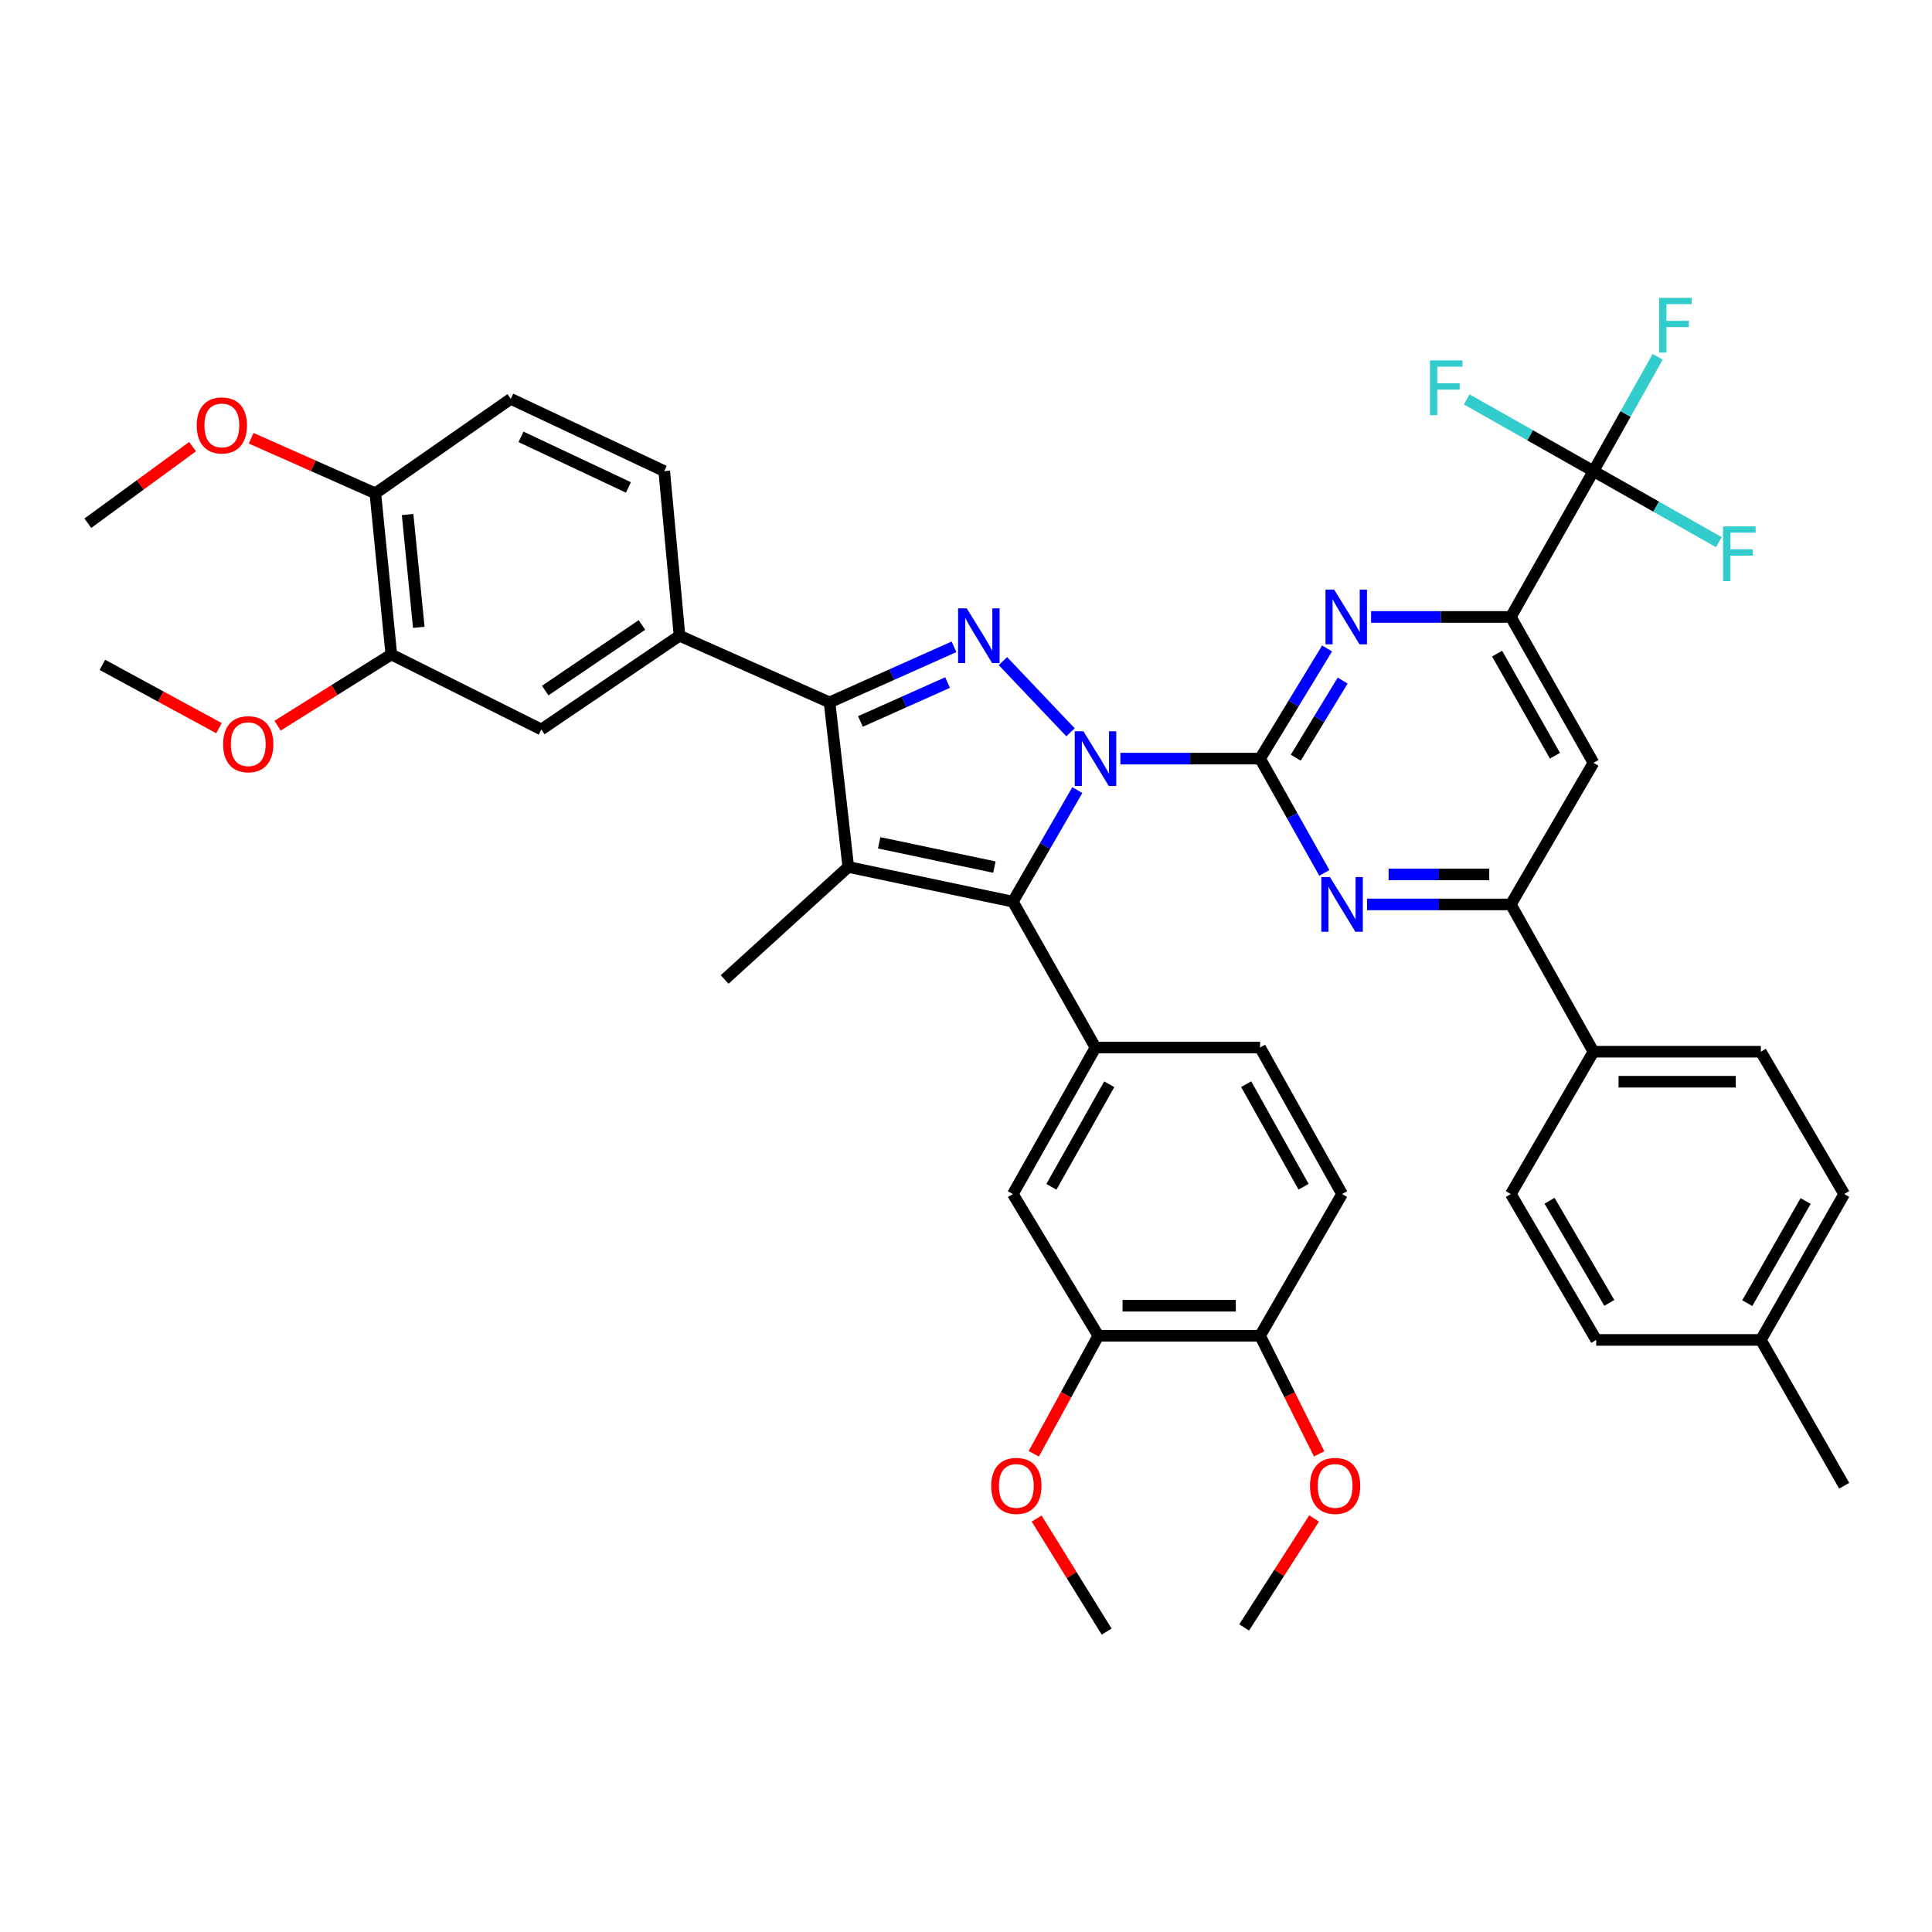 <?xml version='1.0' encoding='iso-8859-1'?>
<svg version='1.1' baseProfile='full'
              xmlns='http://www.w3.org/2000/svg'
                      xmlns:rdkit='http://www.rdkit.org/xml'
                      xmlns:xlink='http://www.w3.org/1999/xlink'
                  xml:space='preserve'
width='1000px' height='1000px' viewBox='0 0 1000 1000'>
<!-- END OF HEADER -->
<rect style='opacity:1.0;fill:#FFFFFF;stroke:none' width='1000' height='1000' x='0' y='0'> </rect>
<path class='bond-0' d='M 579.898,392.66 L 616.056,392.66' style='fill:none;fill-rule:evenodd;stroke:#0000FF;stroke-width:6px;stroke-linecap:butt;stroke-linejoin:miter;stroke-opacity:1' />
<path class='bond-0' d='M 616.056,392.66 L 652.214,392.66' style='fill:none;fill-rule:evenodd;stroke:#000000;stroke-width:6px;stroke-linecap:butt;stroke-linejoin:miter;stroke-opacity:1' />
<path class='bond-1' d='M 554.096,379.036 L 519.108,342.178' style='fill:none;fill-rule:evenodd;stroke:#0000FF;stroke-width:6px;stroke-linecap:butt;stroke-linejoin:miter;stroke-opacity:1' />
<path class='bond-2' d='M 557.614,408.957 L 540.937,437.831' style='fill:none;fill-rule:evenodd;stroke:#0000FF;stroke-width:6px;stroke-linecap:butt;stroke-linejoin:miter;stroke-opacity:1' />
<path class='bond-2' d='M 540.937,437.831 L 524.259,466.704' style='fill:none;fill-rule:evenodd;stroke:#000000;stroke-width:6px;stroke-linecap:butt;stroke-linejoin:miter;stroke-opacity:1' />
<path class='bond-5' d='M 652.214,392.66 L 669.552,364.148' style='fill:none;fill-rule:evenodd;stroke:#000000;stroke-width:6px;stroke-linecap:butt;stroke-linejoin:miter;stroke-opacity:1' />
<path class='bond-5' d='M 669.552,364.148 L 686.89,335.637' style='fill:none;fill-rule:evenodd;stroke:#0000FF;stroke-width:6px;stroke-linecap:butt;stroke-linejoin:miter;stroke-opacity:1' />
<path class='bond-5' d='M 670.688,392.177 L 682.824,372.219' style='fill:none;fill-rule:evenodd;stroke:#000000;stroke-width:6px;stroke-linecap:butt;stroke-linejoin:miter;stroke-opacity:1' />
<path class='bond-5' d='M 682.824,372.219 L 694.961,352.261' style='fill:none;fill-rule:evenodd;stroke:#0000FF;stroke-width:6px;stroke-linecap:butt;stroke-linejoin:miter;stroke-opacity:1' />
<path class='bond-6' d='M 652.214,392.66 L 668.845,422.236' style='fill:none;fill-rule:evenodd;stroke:#000000;stroke-width:6px;stroke-linecap:butt;stroke-linejoin:miter;stroke-opacity:1' />
<path class='bond-6' d='M 668.845,422.236 L 685.476,451.812' style='fill:none;fill-rule:evenodd;stroke:#0000FF;stroke-width:6px;stroke-linecap:butt;stroke-linejoin:miter;stroke-opacity:1' />
<path class='bond-4' d='M 493.789,334.789 L 461.581,349.17' style='fill:none;fill-rule:evenodd;stroke:#0000FF;stroke-width:6px;stroke-linecap:butt;stroke-linejoin:miter;stroke-opacity:1' />
<path class='bond-4' d='M 461.581,349.17 L 429.373,363.551' style='fill:none;fill-rule:evenodd;stroke:#000000;stroke-width:6px;stroke-linecap:butt;stroke-linejoin:miter;stroke-opacity:1' />
<path class='bond-4' d='M 490.46,353.287 L 467.914,363.354' style='fill:none;fill-rule:evenodd;stroke:#0000FF;stroke-width:6px;stroke-linecap:butt;stroke-linejoin:miter;stroke-opacity:1' />
<path class='bond-4' d='M 467.914,363.354 L 445.369,373.421' style='fill:none;fill-rule:evenodd;stroke:#000000;stroke-width:6px;stroke-linecap:butt;stroke-linejoin:miter;stroke-opacity:1' />
<path class='bond-3' d='M 524.259,466.704 L 439.073,448.737' style='fill:none;fill-rule:evenodd;stroke:#000000;stroke-width:6px;stroke-linecap:butt;stroke-linejoin:miter;stroke-opacity:1' />
<path class='bond-3' d='M 514.687,448.81 L 455.057,436.233' style='fill:none;fill-rule:evenodd;stroke:#000000;stroke-width:6px;stroke-linecap:butt;stroke-linejoin:miter;stroke-opacity:1' />
<path class='bond-7' d='M 524.259,466.704 L 567.028,542.207' style='fill:none;fill-rule:evenodd;stroke:#000000;stroke-width:6px;stroke-linecap:butt;stroke-linejoin:miter;stroke-opacity:1' />
<path class='bond-29' d='M 439.073,448.737 L 375.082,506.98' style='fill:none;fill-rule:evenodd;stroke:#000000;stroke-width:6px;stroke-linecap:butt;stroke-linejoin:miter;stroke-opacity:1' />
<path class='bond-42' d='M 439.073,448.737 L 429.373,363.551' style='fill:none;fill-rule:evenodd;stroke:#000000;stroke-width:6px;stroke-linecap:butt;stroke-linejoin:miter;stroke-opacity:1' />
<path class='bond-11' d='M 429.373,363.551 L 351.721,329.049' style='fill:none;fill-rule:evenodd;stroke:#000000;stroke-width:6px;stroke-linecap:butt;stroke-linejoin:miter;stroke-opacity:1' />
<path class='bond-8' d='M 709.675,319.332 L 745.837,319.332' style='fill:none;fill-rule:evenodd;stroke:#0000FF;stroke-width:6px;stroke-linecap:butt;stroke-linejoin:miter;stroke-opacity:1' />
<path class='bond-8' d='M 745.837,319.332 L 781.999,319.332' style='fill:none;fill-rule:evenodd;stroke:#000000;stroke-width:6px;stroke-linecap:butt;stroke-linejoin:miter;stroke-opacity:1' />
<path class='bond-10' d='M 707.58,468.137 L 744.789,468.137' style='fill:none;fill-rule:evenodd;stroke:#0000FF;stroke-width:6px;stroke-linecap:butt;stroke-linejoin:miter;stroke-opacity:1' />
<path class='bond-10' d='M 744.789,468.137 L 781.999,468.137' style='fill:none;fill-rule:evenodd;stroke:#000000;stroke-width:6px;stroke-linecap:butt;stroke-linejoin:miter;stroke-opacity:1' />
<path class='bond-10' d='M 718.743,452.603 L 744.789,452.603' style='fill:none;fill-rule:evenodd;stroke:#0000FF;stroke-width:6px;stroke-linecap:butt;stroke-linejoin:miter;stroke-opacity:1' />
<path class='bond-10' d='M 744.789,452.603 L 770.836,452.603' style='fill:none;fill-rule:evenodd;stroke:#000000;stroke-width:6px;stroke-linecap:butt;stroke-linejoin:miter;stroke-opacity:1' />
<path class='bond-13' d='M 567.028,542.207 L 524.259,618.038' style='fill:none;fill-rule:evenodd;stroke:#000000;stroke-width:6px;stroke-linecap:butt;stroke-linejoin:miter;stroke-opacity:1' />
<path class='bond-13' d='M 574.143,561.213 L 544.204,614.295' style='fill:none;fill-rule:evenodd;stroke:#000000;stroke-width:6px;stroke-linecap:butt;stroke-linejoin:miter;stroke-opacity:1' />
<path class='bond-18' d='M 567.028,542.207 L 652.214,542.207' style='fill:none;fill-rule:evenodd;stroke:#000000;stroke-width:6px;stroke-linecap:butt;stroke-linejoin:miter;stroke-opacity:1' />
<path class='bond-9' d='M 781.999,319.332 L 824.769,243.854' style='fill:none;fill-rule:evenodd;stroke:#000000;stroke-width:6px;stroke-linecap:butt;stroke-linejoin:miter;stroke-opacity:1' />
<path class='bond-43' d='M 781.999,319.332 L 824.769,394.834' style='fill:none;fill-rule:evenodd;stroke:#000000;stroke-width:6px;stroke-linecap:butt;stroke-linejoin:miter;stroke-opacity:1' />
<path class='bond-43' d='M 774.899,338.313 L 804.838,391.165' style='fill:none;fill-rule:evenodd;stroke:#000000;stroke-width:6px;stroke-linecap:butt;stroke-linejoin:miter;stroke-opacity:1' />
<path class='bond-23' d='M 824.769,243.854 L 841.391,214.265' style='fill:none;fill-rule:evenodd;stroke:#000000;stroke-width:6px;stroke-linecap:butt;stroke-linejoin:miter;stroke-opacity:1' />
<path class='bond-23' d='M 841.391,214.265 L 858.014,184.676' style='fill:none;fill-rule:evenodd;stroke:#33CCCC;stroke-width:6px;stroke-linecap:butt;stroke-linejoin:miter;stroke-opacity:1' />
<path class='bond-24' d='M 824.769,243.854 L 791.973,225.287' style='fill:none;fill-rule:evenodd;stroke:#000000;stroke-width:6px;stroke-linecap:butt;stroke-linejoin:miter;stroke-opacity:1' />
<path class='bond-24' d='M 791.973,225.287 L 759.176,206.72' style='fill:none;fill-rule:evenodd;stroke:#33CCCC;stroke-width:6px;stroke-linecap:butt;stroke-linejoin:miter;stroke-opacity:1' />
<path class='bond-25' d='M 824.769,243.854 L 857.226,262.24' style='fill:none;fill-rule:evenodd;stroke:#000000;stroke-width:6px;stroke-linecap:butt;stroke-linejoin:miter;stroke-opacity:1' />
<path class='bond-25' d='M 857.226,262.24 L 889.683,280.626' style='fill:none;fill-rule:evenodd;stroke:#33CCCC;stroke-width:6px;stroke-linecap:butt;stroke-linejoin:miter;stroke-opacity:1' />
<path class='bond-12' d='M 781.999,468.137 L 824.769,394.834' style='fill:none;fill-rule:evenodd;stroke:#000000;stroke-width:6px;stroke-linecap:butt;stroke-linejoin:miter;stroke-opacity:1' />
<path class='bond-17' d='M 781.999,468.137 L 824.769,544.365' style='fill:none;fill-rule:evenodd;stroke:#000000;stroke-width:6px;stroke-linecap:butt;stroke-linejoin:miter;stroke-opacity:1' />
<path class='bond-14' d='M 351.721,329.049 L 280.188,377.575' style='fill:none;fill-rule:evenodd;stroke:#000000;stroke-width:6px;stroke-linecap:butt;stroke-linejoin:miter;stroke-opacity:1' />
<path class='bond-14' d='M 332.271,323.473 L 282.197,357.441' style='fill:none;fill-rule:evenodd;stroke:#000000;stroke-width:6px;stroke-linecap:butt;stroke-linejoin:miter;stroke-opacity:1' />
<path class='bond-21' d='M 351.721,329.049 L 343.807,243.854' style='fill:none;fill-rule:evenodd;stroke:#000000;stroke-width:6px;stroke-linecap:butt;stroke-linejoin:miter;stroke-opacity:1' />
<path class='bond-15' d='M 524.259,618.038 L 568.478,691.375' style='fill:none;fill-rule:evenodd;stroke:#000000;stroke-width:6px;stroke-linecap:butt;stroke-linejoin:miter;stroke-opacity:1' />
<path class='bond-16' d='M 280.188,377.575 L 202.545,338.749' style='fill:none;fill-rule:evenodd;stroke:#000000;stroke-width:6px;stroke-linecap:butt;stroke-linejoin:miter;stroke-opacity:1' />
<path class='bond-31' d='M 568.478,691.375 L 551.783,721.931' style='fill:none;fill-rule:evenodd;stroke:#000000;stroke-width:6px;stroke-linecap:butt;stroke-linejoin:miter;stroke-opacity:1' />
<path class='bond-31' d='M 551.783,721.931 L 535.087,752.486' style='fill:none;fill-rule:evenodd;stroke:#FF0000;stroke-width:6px;stroke-linecap:butt;stroke-linejoin:miter;stroke-opacity:1' />
<path class='bond-44' d='M 568.478,691.375 L 652.214,691.375' style='fill:none;fill-rule:evenodd;stroke:#000000;stroke-width:6px;stroke-linecap:butt;stroke-linejoin:miter;stroke-opacity:1' />
<path class='bond-44' d='M 581.039,675.841 L 639.654,675.841' style='fill:none;fill-rule:evenodd;stroke:#000000;stroke-width:6px;stroke-linecap:butt;stroke-linejoin:miter;stroke-opacity:1' />
<path class='bond-30' d='M 202.545,338.749 L 173.11,357.179' style='fill:none;fill-rule:evenodd;stroke:#000000;stroke-width:6px;stroke-linecap:butt;stroke-linejoin:miter;stroke-opacity:1' />
<path class='bond-30' d='M 173.11,357.179 L 143.676,375.61' style='fill:none;fill-rule:evenodd;stroke:#FF0000;stroke-width:6px;stroke-linecap:butt;stroke-linejoin:miter;stroke-opacity:1' />
<path class='bond-45' d='M 202.545,338.749 L 194.277,255.341' style='fill:none;fill-rule:evenodd;stroke:#000000;stroke-width:6px;stroke-linecap:butt;stroke-linejoin:miter;stroke-opacity:1' />
<path class='bond-45' d='M 216.763,324.705 L 210.975,266.32' style='fill:none;fill-rule:evenodd;stroke:#000000;stroke-width:6px;stroke-linecap:butt;stroke-linejoin:miter;stroke-opacity:1' />
<path class='bond-27' d='M 824.769,544.365 L 911.405,544.365' style='fill:none;fill-rule:evenodd;stroke:#000000;stroke-width:6px;stroke-linecap:butt;stroke-linejoin:miter;stroke-opacity:1' />
<path class='bond-27' d='M 837.764,559.899 L 898.409,559.899' style='fill:none;fill-rule:evenodd;stroke:#000000;stroke-width:6px;stroke-linecap:butt;stroke-linejoin:miter;stroke-opacity:1' />
<path class='bond-28' d='M 824.769,544.365 L 781.999,618.038' style='fill:none;fill-rule:evenodd;stroke:#000000;stroke-width:6px;stroke-linecap:butt;stroke-linejoin:miter;stroke-opacity:1' />
<path class='bond-22' d='M 652.214,542.207 L 694.656,618.038' style='fill:none;fill-rule:evenodd;stroke:#000000;stroke-width:6px;stroke-linecap:butt;stroke-linejoin:miter;stroke-opacity:1' />
<path class='bond-22' d='M 645.025,561.169 L 674.735,614.25' style='fill:none;fill-rule:evenodd;stroke:#000000;stroke-width:6px;stroke-linecap:butt;stroke-linejoin:miter;stroke-opacity:1' />
<path class='bond-19' d='M 652.214,691.375 L 694.656,618.038' style='fill:none;fill-rule:evenodd;stroke:#000000;stroke-width:6px;stroke-linecap:butt;stroke-linejoin:miter;stroke-opacity:1' />
<path class='bond-35' d='M 652.214,691.375 L 667.507,721.952' style='fill:none;fill-rule:evenodd;stroke:#000000;stroke-width:6px;stroke-linecap:butt;stroke-linejoin:miter;stroke-opacity:1' />
<path class='bond-35' d='M 667.507,721.952 L 682.801,752.528' style='fill:none;fill-rule:evenodd;stroke:#FF0000;stroke-width:6px;stroke-linecap:butt;stroke-linejoin:miter;stroke-opacity:1' />
<path class='bond-20' d='M 194.277,255.341 L 264.378,206.452' style='fill:none;fill-rule:evenodd;stroke:#000000;stroke-width:6px;stroke-linecap:butt;stroke-linejoin:miter;stroke-opacity:1' />
<path class='bond-36' d='M 194.277,255.341 L 162.14,241.091' style='fill:none;fill-rule:evenodd;stroke:#000000;stroke-width:6px;stroke-linecap:butt;stroke-linejoin:miter;stroke-opacity:1' />
<path class='bond-36' d='M 162.14,241.091 L 130.003,226.841' style='fill:none;fill-rule:evenodd;stroke:#FF0000;stroke-width:6px;stroke-linecap:butt;stroke-linejoin:miter;stroke-opacity:1' />
<path class='bond-26' d='M 343.807,243.854 L 264.378,206.452' style='fill:none;fill-rule:evenodd;stroke:#000000;stroke-width:6px;stroke-linecap:butt;stroke-linejoin:miter;stroke-opacity:1' />
<path class='bond-26' d='M 325.275,252.298 L 269.675,226.116' style='fill:none;fill-rule:evenodd;stroke:#000000;stroke-width:6px;stroke-linecap:butt;stroke-linejoin:miter;stroke-opacity:1' />
<path class='bond-33' d='M 911.405,544.365 L 954.545,618.038' style='fill:none;fill-rule:evenodd;stroke:#000000;stroke-width:6px;stroke-linecap:butt;stroke-linejoin:miter;stroke-opacity:1' />
<path class='bond-32' d='M 781.999,618.038 L 826.21,693.541' style='fill:none;fill-rule:evenodd;stroke:#000000;stroke-width:6px;stroke-linecap:butt;stroke-linejoin:miter;stroke-opacity:1' />
<path class='bond-32' d='M 802.036,621.514 L 832.983,674.367' style='fill:none;fill-rule:evenodd;stroke:#000000;stroke-width:6px;stroke-linecap:butt;stroke-linejoin:miter;stroke-opacity:1' />
<path class='bond-38' d='M 113.344,376.894 L 83.171,360.514' style='fill:none;fill-rule:evenodd;stroke:#FF0000;stroke-width:6px;stroke-linecap:butt;stroke-linejoin:miter;stroke-opacity:1' />
<path class='bond-38' d='M 83.171,360.514 L 52.997,344.134' style='fill:none;fill-rule:evenodd;stroke:#000000;stroke-width:6px;stroke-linecap:butt;stroke-linejoin:miter;stroke-opacity:1' />
<path class='bond-39' d='M 536.567,785.998 L 554.684,815.26' style='fill:none;fill-rule:evenodd;stroke:#FF0000;stroke-width:6px;stroke-linecap:butt;stroke-linejoin:miter;stroke-opacity:1' />
<path class='bond-39' d='M 554.684,815.26 L 572.802,844.521' style='fill:none;fill-rule:evenodd;stroke:#000000;stroke-width:6px;stroke-linecap:butt;stroke-linejoin:miter;stroke-opacity:1' />
<path class='bond-34' d='M 826.21,693.541 L 911.405,693.541' style='fill:none;fill-rule:evenodd;stroke:#000000;stroke-width:6px;stroke-linecap:butt;stroke-linejoin:miter;stroke-opacity:1' />
<path class='bond-46' d='M 954.545,618.038 L 911.405,693.541' style='fill:none;fill-rule:evenodd;stroke:#000000;stroke-width:6px;stroke-linecap:butt;stroke-linejoin:miter;stroke-opacity:1' />
<path class='bond-46' d='M 934.587,621.657 L 904.388,674.509' style='fill:none;fill-rule:evenodd;stroke:#000000;stroke-width:6px;stroke-linecap:butt;stroke-linejoin:miter;stroke-opacity:1' />
<path class='bond-37' d='M 911.405,693.541 L 954.545,769.018' style='fill:none;fill-rule:evenodd;stroke:#000000;stroke-width:6px;stroke-linecap:butt;stroke-linejoin:miter;stroke-opacity:1' />
<path class='bond-41' d='M 680.176,785.957 L 662.074,814.156' style='fill:none;fill-rule:evenodd;stroke:#FF0000;stroke-width:6px;stroke-linecap:butt;stroke-linejoin:miter;stroke-opacity:1' />
<path class='bond-41' d='M 662.074,814.156 L 643.973,842.355' style='fill:none;fill-rule:evenodd;stroke:#000000;stroke-width:6px;stroke-linecap:butt;stroke-linejoin:miter;stroke-opacity:1' />
<path class='bond-40' d='M 99.682,231.184 L 72.568,250.999' style='fill:none;fill-rule:evenodd;stroke:#FF0000;stroke-width:6px;stroke-linecap:butt;stroke-linejoin:miter;stroke-opacity:1' />
<path class='bond-40' d='M 72.568,250.999 L 45.455,270.814' style='fill:none;fill-rule:evenodd;stroke:#000000;stroke-width:6px;stroke-linecap:butt;stroke-linejoin:miter;stroke-opacity:1' />
<path  class='atom-0' d='M 560.768 378.5
L 570.048 393.5
Q 570.968 394.98, 572.448 397.66
Q 573.928 400.34, 574.008 400.5
L 574.008 378.5
L 577.768 378.5
L 577.768 406.82
L 573.888 406.82
L 563.928 390.42
Q 562.768 388.5, 561.528 386.3
Q 560.328 384.1, 559.968 383.42
L 559.968 406.82
L 556.288 406.82
L 556.288 378.5
L 560.768 378.5
' fill='#0000FF'/>
<path  class='atom-2' d='M 500.385 314.889
L 509.665 329.889
Q 510.585 331.369, 512.065 334.049
Q 513.545 336.729, 513.625 336.889
L 513.625 314.889
L 517.385 314.889
L 517.385 343.209
L 513.505 343.209
L 503.545 326.809
Q 502.385 324.889, 501.145 322.689
Q 499.945 320.489, 499.585 319.809
L 499.585 343.209
L 495.905 343.209
L 495.905 314.889
L 500.385 314.889
' fill='#0000FF'/>
<path  class='atom-6' d='M 690.545 305.172
L 699.825 320.172
Q 700.745 321.652, 702.225 324.332
Q 703.705 327.012, 703.785 327.172
L 703.785 305.172
L 707.545 305.172
L 707.545 333.492
L 703.665 333.492
L 693.705 317.092
Q 692.545 315.172, 691.305 312.972
Q 690.105 310.772, 689.745 310.092
L 689.745 333.492
L 686.065 333.492
L 686.065 305.172
L 690.545 305.172
' fill='#0000FF'/>
<path  class='atom-7' d='M 688.396 453.977
L 697.676 468.977
Q 698.596 470.457, 700.076 473.137
Q 701.556 475.817, 701.636 475.977
L 701.636 453.977
L 705.396 453.977
L 705.396 482.297
L 701.516 482.297
L 691.556 465.897
Q 690.396 463.977, 689.156 461.777
Q 687.956 459.577, 687.596 458.897
L 687.596 482.297
L 683.916 482.297
L 683.916 453.977
L 688.396 453.977
' fill='#0000FF'/>
<path  class='atom-24' d='M 858.765 154.191
L 875.605 154.191
L 875.605 157.431
L 862.565 157.431
L 862.565 166.031
L 874.165 166.031
L 874.165 169.311
L 862.565 169.311
L 862.565 182.511
L 858.765 182.511
L 858.765 154.191
' fill='#33CCCC'/>
<path  class='atom-25' d='M 740.147 186.554
L 756.987 186.554
L 756.987 189.794
L 743.947 189.794
L 743.947 198.394
L 755.547 198.394
L 755.547 201.674
L 743.947 201.674
L 743.947 214.874
L 740.147 214.874
L 740.147 186.554
' fill='#33CCCC'/>
<path  class='atom-26' d='M 891.852 272.464
L 908.692 272.464
L 908.692 275.704
L 895.652 275.704
L 895.652 284.304
L 907.252 284.304
L 907.252 287.584
L 895.652 287.584
L 895.652 300.784
L 891.852 300.784
L 891.852 272.464
' fill='#33CCCC'/>
<path  class='atom-31' d='M 115.491 385.197
Q 115.491 378.397, 118.851 374.597
Q 122.211 370.797, 128.491 370.797
Q 134.771 370.797, 138.131 374.597
Q 141.491 378.397, 141.491 385.197
Q 141.491 392.077, 138.091 395.997
Q 134.691 399.877, 128.491 399.877
Q 122.251 399.877, 118.851 395.997
Q 115.491 392.117, 115.491 385.197
M 128.491 396.677
Q 132.811 396.677, 135.131 393.797
Q 137.491 390.877, 137.491 385.197
Q 137.491 379.637, 135.131 376.837
Q 132.811 373.997, 128.491 373.997
Q 124.171 373.997, 121.811 376.797
Q 119.491 379.597, 119.491 385.197
Q 119.491 390.917, 121.811 393.797
Q 124.171 396.677, 128.491 396.677
' fill='#FF0000'/>
<path  class='atom-32' d='M 513.054 769.098
Q 513.054 762.298, 516.414 758.498
Q 519.774 754.698, 526.054 754.698
Q 532.334 754.698, 535.694 758.498
Q 539.054 762.298, 539.054 769.098
Q 539.054 775.978, 535.654 779.898
Q 532.254 783.778, 526.054 783.778
Q 519.814 783.778, 516.414 779.898
Q 513.054 776.018, 513.054 769.098
M 526.054 780.578
Q 530.374 780.578, 532.694 777.698
Q 535.054 774.778, 535.054 769.098
Q 535.054 763.538, 532.694 760.738
Q 530.374 757.898, 526.054 757.898
Q 521.734 757.898, 519.374 760.698
Q 517.054 763.498, 517.054 769.098
Q 517.054 774.818, 519.374 777.698
Q 521.734 780.578, 526.054 780.578
' fill='#FF0000'/>
<path  class='atom-36' d='M 678.049 769.098
Q 678.049 762.298, 681.409 758.498
Q 684.769 754.698, 691.049 754.698
Q 697.329 754.698, 700.689 758.498
Q 704.049 762.298, 704.049 769.098
Q 704.049 775.978, 700.649 779.898
Q 697.249 783.778, 691.049 783.778
Q 684.809 783.778, 681.409 779.898
Q 678.049 776.018, 678.049 769.098
M 691.049 780.578
Q 695.369 780.578, 697.689 777.698
Q 700.049 774.778, 700.049 769.098
Q 700.049 763.538, 697.689 760.738
Q 695.369 757.898, 691.049 757.898
Q 686.729 757.898, 684.369 760.698
Q 682.049 763.498, 682.049 769.098
Q 682.049 774.818, 684.369 777.698
Q 686.729 780.578, 691.049 780.578
' fill='#FF0000'/>
<path  class='atom-37' d='M 101.83 220.194
Q 101.83 213.394, 105.19 209.594
Q 108.55 205.794, 114.83 205.794
Q 121.11 205.794, 124.47 209.594
Q 127.83 213.394, 127.83 220.194
Q 127.83 227.074, 124.43 230.994
Q 121.03 234.874, 114.83 234.874
Q 108.59 234.874, 105.19 230.994
Q 101.83 227.114, 101.83 220.194
M 114.83 231.674
Q 119.15 231.674, 121.47 228.794
Q 123.83 225.874, 123.83 220.194
Q 123.83 214.634, 121.47 211.834
Q 119.15 208.994, 114.83 208.994
Q 110.51 208.994, 108.15 211.794
Q 105.83 214.594, 105.83 220.194
Q 105.83 225.914, 108.15 228.794
Q 110.51 231.674, 114.83 231.674
' fill='#FF0000'/>
</svg>
